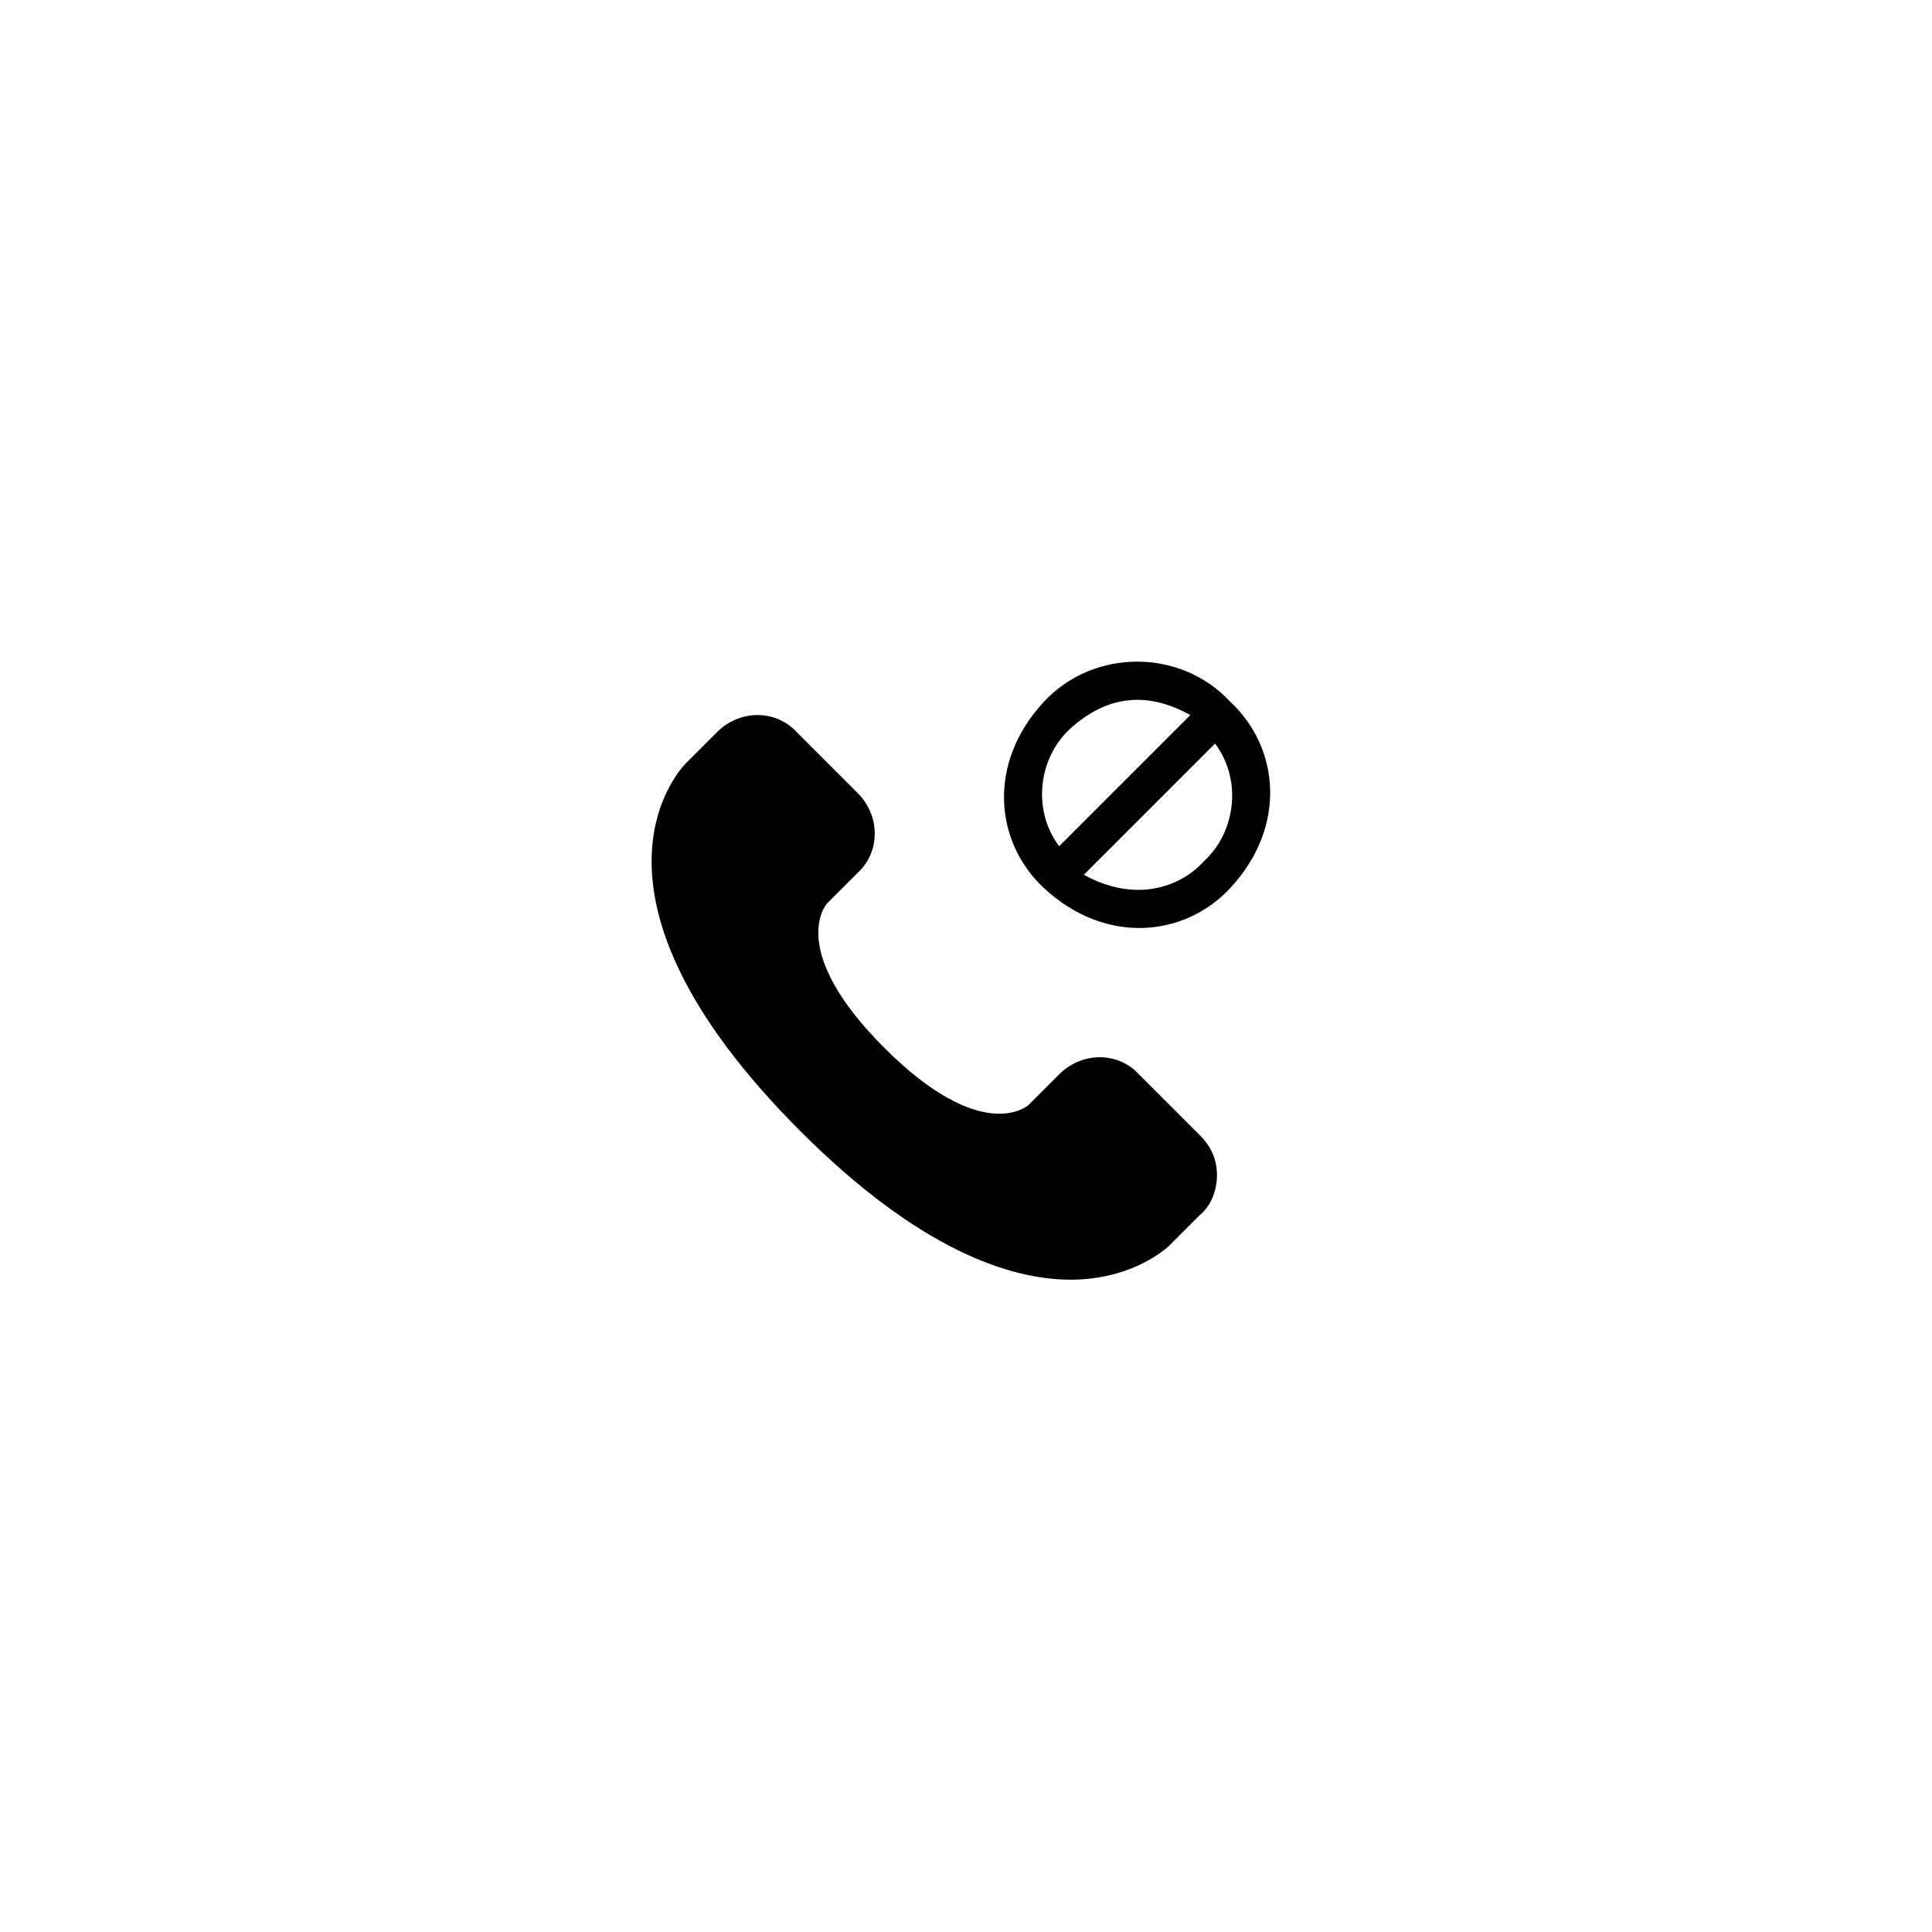 <?xml version="1.0" encoding="UTF-8"?>
<!-- Uploaded to: SVG Find, www.svgrepo.com, Generator: SVG Find Mixer Tools -->
<svg fill="#000000" width="800px" height="800px" version="1.1" viewBox="144 144 512 512" xmlns="http://www.w3.org/2000/svg">
 <path d="m470.03 329.97c-13.16-14.168-36.215-14.172-49.379 0-15.184 16.355-12.992 37.301 0 49.375 16.332 15.168 37.277 13.02 49.379 0 15.184-16.355 12.992-37.305 0-49.375zm-42.32 7.055c9.691-8.723 20.293-9.891 31.738-3.527l-34.762 34.762c-7.398-9.863-5.285-23.758 3.023-31.234zm35.27 35.266c-6.363 7.062-18.395 10.941-31.738 3.527l34.758-34.762c7.402 9.863 5.285 23.758-3.019 31.234zm-1.008 72.547c3.027 3.023 4.535 6.551 4.535 10.578 0 4.031-1.512 8.062-4.535 10.578l-8.062 8.066c-0.508 0.504-9.574 9.07-26.199 9.07-16.121 0-40.305-8.062-71.539-39.297-63.48-63.48-31.738-96.227-30.23-97.738l8.062-8.062c6.047-6.047 15.617-6.047 21.16 0l16.121 16.121c6.047 6.047 6.047 15.617 0 21.16l-8.062 8.062c-0.504 0.504-10.578 12.594 15.113 38.289 25.695 25.699 37.785 15.625 38.289 15.113l8.066-8.062c6.039-6.047 15.617-6.047 21.156 0z"/>
</svg>